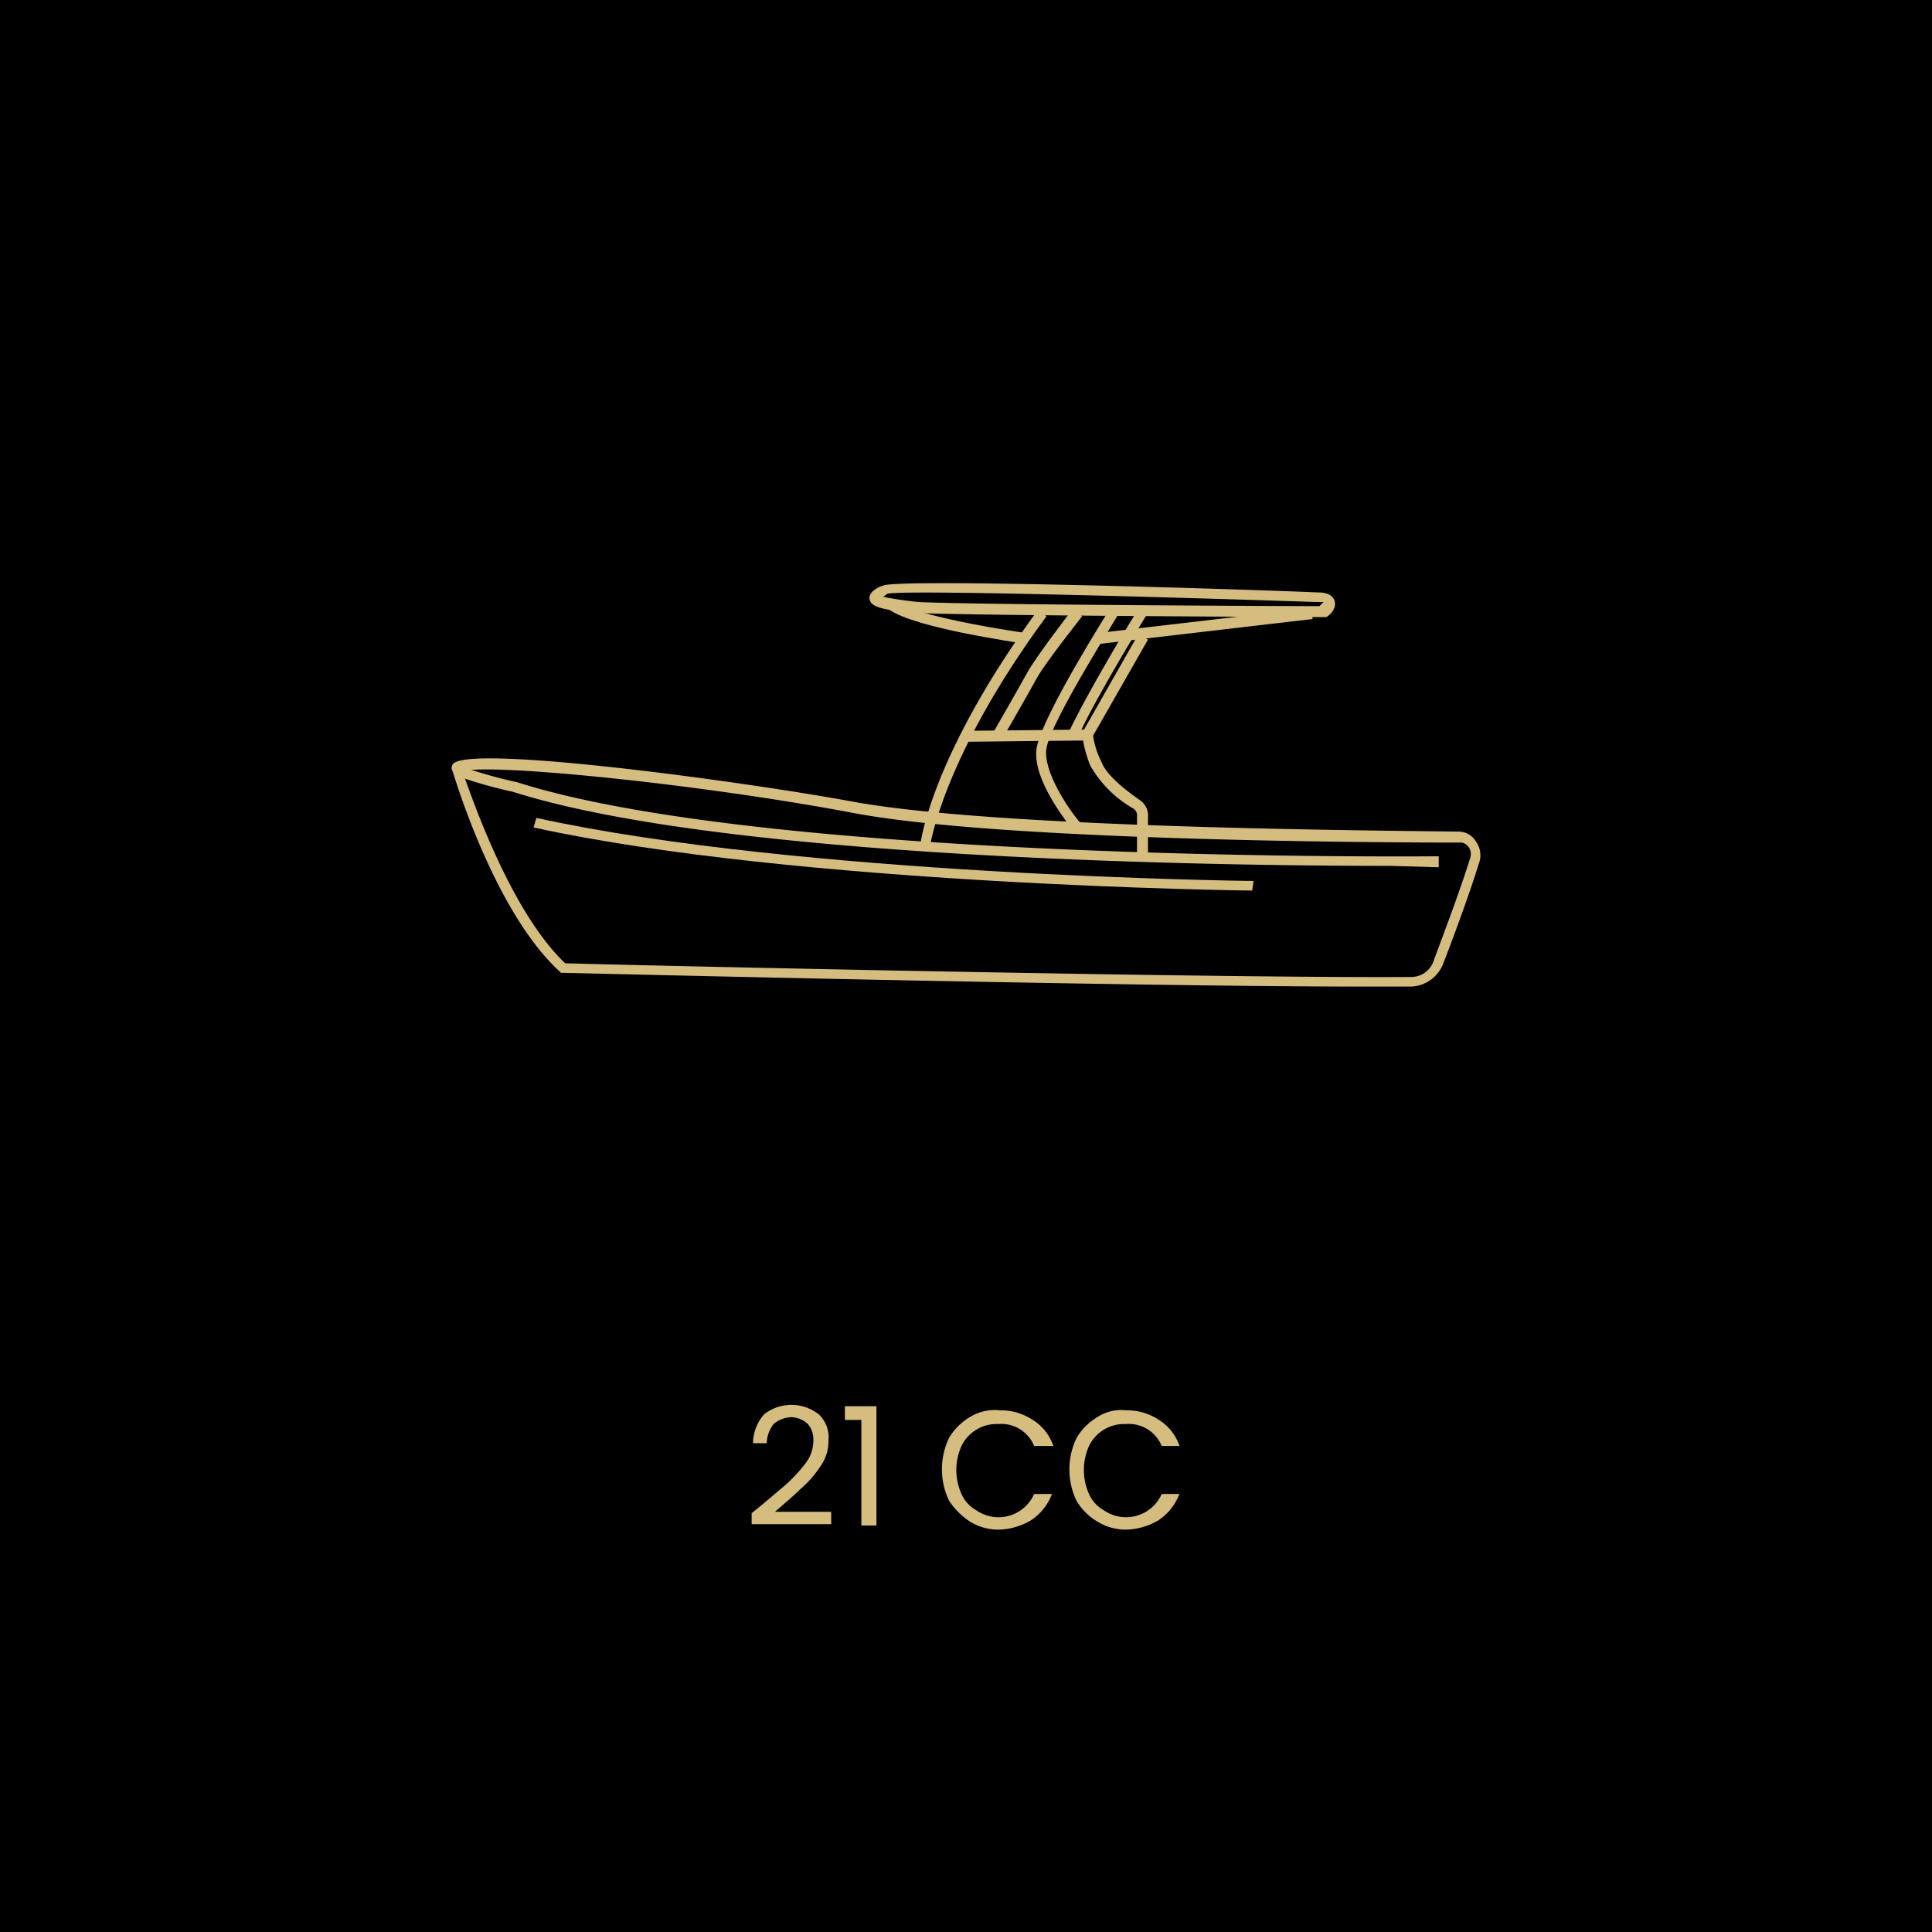 <svg xmlns="http://www.w3.org/2000/svg" viewBox="0 0 140.88 140.88"><defs><style>.cls-1{fill:#d5bc7f;}</style></defs><title>21cc_gold</title><g id="katman_2" data-name="katman 2"><g id="katman_1-2" data-name="katman 1"><rect width="140.88" height="140.88"/><g id="katman_2-2" data-name="katman 2"><g id="katman_1-2-2" data-name="katman 1-2"><path class="cls-1" d="M99.41,71.94c-17.8,0-57.9-1-58.3-1h-.2l-.1-.1c-4.6-4.2-7.5-13.6-7.8-14.6a.45.45,0,0,1,0-.5c.9-1.5,20.9,1.2,29.1,2.7,10.2,1.9,36.4,2.1,44.2,2.2a1.46,1.46,0,0,1,1.3.7,1.74,1.74,0,0,1,.3,1.4c-.7,2.3-2,5.8-2.7,7.6a2.62,2.62,0,0,1-2.3,1.6Zm-58.2-1.7c2.9.1,46.8,1.1,61.7,1a1.71,1.71,0,0,0,1.6-1.1c.7-1.9,2-5.3,2.7-7.6a.86.86,0,0,0-.6-1.1h-.3c-7.8,0-34.1-.2-44.3-2.2-11.2-2.1-26.3-3.6-28.3-3C34.11,57.24,37,66.24,41.21,70.24Z"/><path class="cls-1" d="M91.31,64.94c-.4,0-33.2-.4-52.4-4.6l.2-.7c19.1,4.2,51.9,4.6,52.3,4.6Z"/><path class="cls-1" d="M101.41,63.14c-11.4,0-48.3-.4-64-5.4a33.11,33.11,0,0,1-4.2-1.2l.3-.7a33.11,33.11,0,0,0,4.2,1.2c18.5,5.9,66.7,5.4,67.2,5.4v.8Z"/><path class="cls-1" d="M67.81,61.74l-.7-.1c0-.3.9-6.7,8.6-17.2l.6.5C68.71,55.24,67.81,61.74,67.81,61.74Z"/><path class="cls-1" d="M78.31,60.64c-.1-.2-3.2-3.8-2.7-6.2s5.1-9.7,5.3-10l.6.4c0,.1-4.8,7.6-5.2,9.7-.3,1.7,1.7,4.6,2.5,5.5Z"/><path class="cls-1" d="M83.71,62.44h-.8v-2.9a.6.6,0,0,0-.3-.6,8.38,8.38,0,0,1-3.1-3.1,8.65,8.65,0,0,1-.6-2.3v-.1l4.1-7.2.7.4-4,7a6,6,0,0,0,.6,1.9c.4,1.1,2.1,2.3,2.8,2.8a1.37,1.37,0,0,1,.6,1.3Z"/><rect class="cls-1" x="80.12" y="45.24" width="15.6" height="0.8" transform="translate(-4.7 10.51) rotate(-6.66)"/><path class="cls-1" d="M73.11,53.84l-.7-.4s1.9-3.3,2.5-4.4,3.2-4.5,3.3-4.6l.7.5s-2.7,3.4-3.3,4.5S73.11,53.84,73.11,53.84Z"/><rect class="cls-1" x="70.61" y="53.24" width="8.7" height="0.8" transform="translate(-0.56 0.79) rotate(-0.6)"/><path class="cls-1" d="M74.61,46.94c-.3-.1-7.8-1.1-9.8-2.5l.4-.6c1.8,1.2,9.4,2.3,9.5,2.3Z"/><path class="cls-1" d="M96.51,45h-.1c-.3,0-25.1-.1-29.4-.3-2.9-.2-3.5-.5-3.6-1s.6-.9,1-1c1-.5,24.5.2,31.7.5h0c.2,0,1,0,1.2.6s-.4,1.1-.6,1.2Zm-32.2-1.5a25.12,25.12,0,0,0,2.7.4c4.1.2,27.2.3,29.2.3l.3-.3H96c-12-.4-30.3-.9-31.3-.6C64.51,43.44,64.41,43.54,64.31,43.54Z"/><path class="cls-1" d="M78.61,53.74l-.7-.3c1.3-2.8,4.9-8.8,5.1-9l.6.4S79.81,51,78.61,53.74Z"/><path class="cls-1" d="M57.21,108.34a11.37,11.37,0,0,0,1.5-1.6,2.72,2.72,0,0,0,.6-1.7,1.75,1.75,0,0,0-.4-1.2,1.85,1.85,0,0,0-1.2-.5,2.11,2.11,0,0,0-1.3.5,2.39,2.39,0,0,0-.5,1.4h-1a3.23,3.23,0,0,1,.8-2.1,3.21,3.21,0,0,1,4,0,2.28,2.28,0,0,1,.7,1.9,3.08,3.08,0,0,1-.6,1.9,7.31,7.31,0,0,1-1.4,1.6c-.5.5-1.1,1-1.9,1.7h4.1v.9h-5.8v-.8C55.81,109.54,56.61,108.84,57.21,108.34Z"/><path class="cls-1" d="M61.61,103.54v-1h2.3v8.7h-1.1v-7.7Z"/><path class="cls-1" d="M69.21,104.84a4.31,4.31,0,0,1,1.5-1.5,3.42,3.42,0,0,1,2.2-.5,4.2,4.2,0,0,1,2.4.7,3.58,3.58,0,0,1,1.5,1.9h-1.4a2.59,2.59,0,0,0-2.6-1.6,2.85,2.85,0,0,0-2.7,1.6,4.27,4.27,0,0,0,0,3.5,2.54,2.54,0,0,0,1.1,1.2,2.84,2.84,0,0,0,4.2-1.2h1.3a4,4,0,0,1-1.5,1.9,4.81,4.81,0,0,1-2.4.7,3.94,3.94,0,0,1-2.1-.6,5.36,5.36,0,0,1-1.5-1.5A5.3,5.3,0,0,1,69.21,104.84Z"/><path class="cls-1" d="M78.51,104.84a4.31,4.31,0,0,1,1.5-1.5,3.14,3.14,0,0,1,2.1-.5,4.2,4.2,0,0,1,2.4.7,3.58,3.58,0,0,1,1.5,1.9h-1.3a2.59,2.59,0,0,0-2.6-1.6,2.85,2.85,0,0,0-2.7,1.6,4.27,4.27,0,0,0,0,3.5,2.54,2.54,0,0,0,1.1,1.2,2.84,2.84,0,0,0,4.2-1.2H86a4,4,0,0,1-1.5,1.9,4.81,4.81,0,0,1-2.4.7,3.94,3.94,0,0,1-2.1-.6,4.31,4.31,0,0,1-1.5-1.5A5.3,5.3,0,0,1,78.51,104.84Z"/></g></g></g></g></svg>